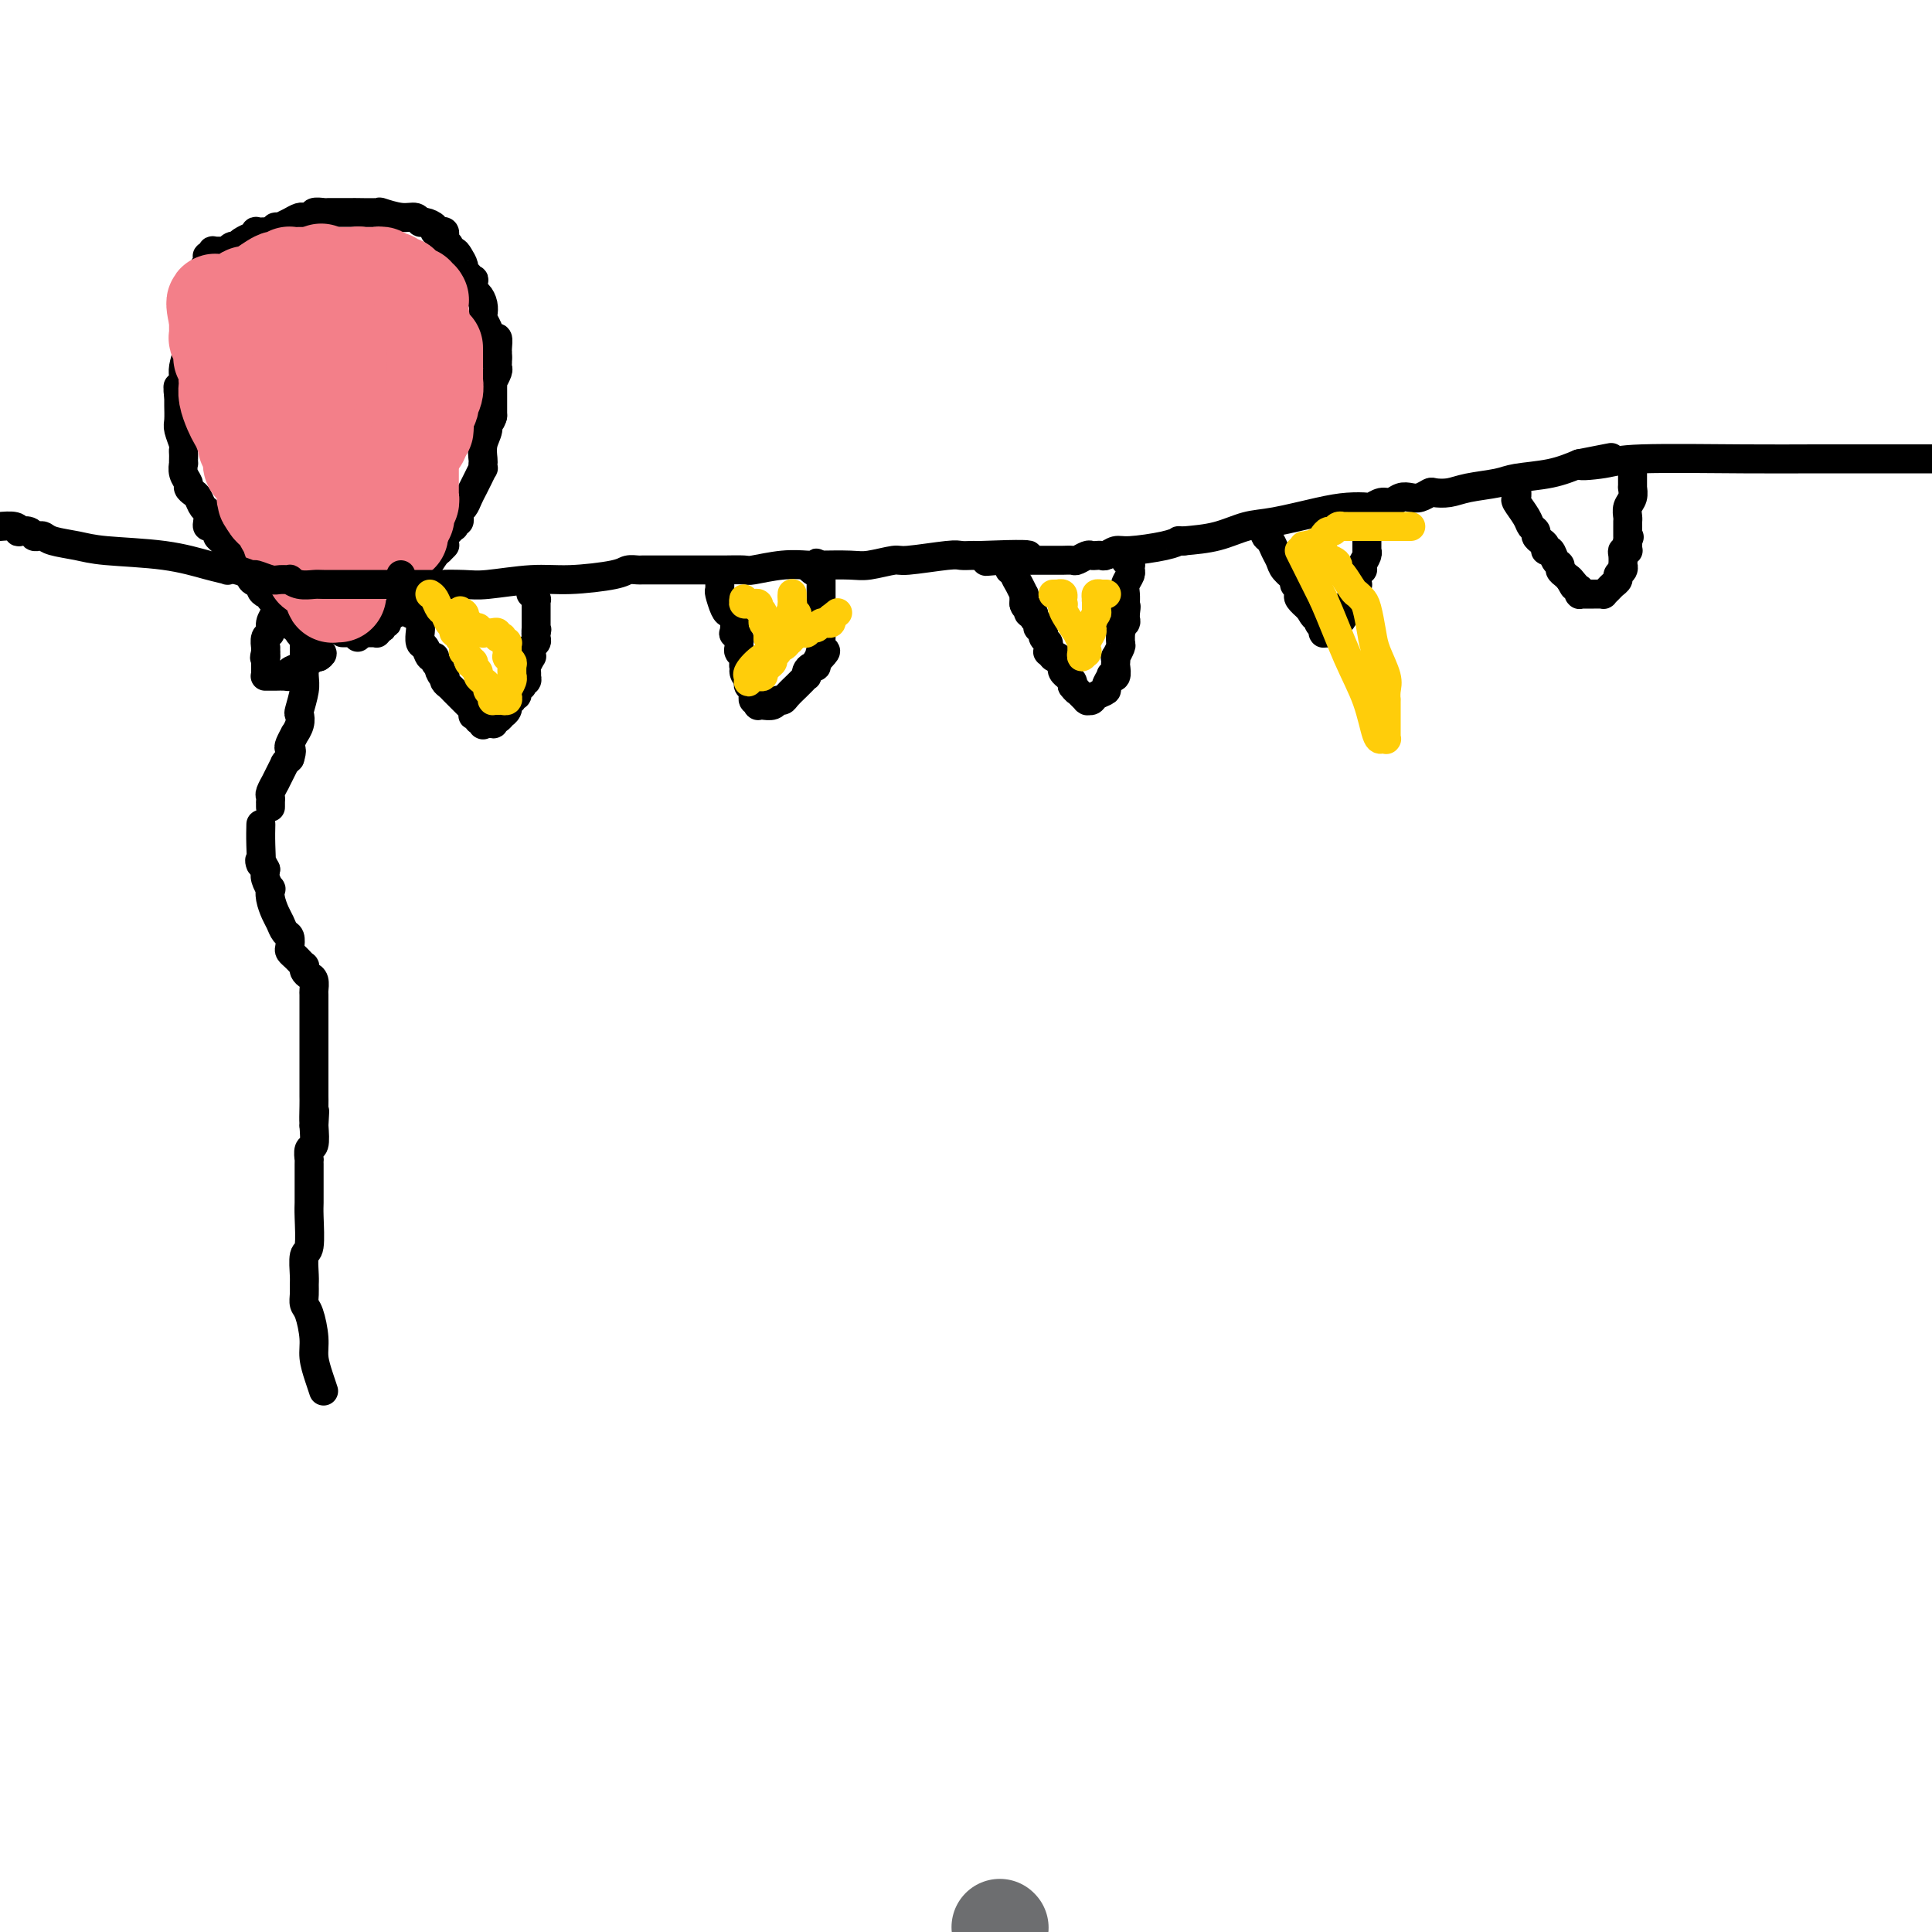 <svg viewBox='0 0 400 400' version='1.1' xmlns='http://www.w3.org/2000/svg' xmlns:xlink='http://www.w3.org/1999/xlink'><g fill='none' stroke='#000000' stroke-width='6' stroke-linecap='round' stroke-linejoin='round'><path d='M67,288c-0.303,-0.899 -0.607,-1.798 -1,-3c-0.393,-1.202 -0.876,-2.706 -1,-4c-0.124,-1.294 0.110,-2.378 0,-4c-0.110,-1.622 -0.565,-3.783 -1,-5c-0.435,-1.217 -0.850,-1.489 -1,-2c-0.150,-0.511 -0.037,-1.260 0,-2c0.037,-0.740 -0.004,-1.472 0,-2c0.004,-0.528 0.054,-0.851 0,-2c-0.054,-1.149 -0.211,-3.124 0,-4c0.211,-0.876 0.788,-0.653 1,-2c0.212,-1.347 0.057,-4.263 0,-6c-0.057,-1.737 -0.015,-2.295 0,-3c0.015,-0.705 0.004,-1.556 0,-2c-0.004,-0.444 -0.001,-0.482 0,-1c0.001,-0.518 0.000,-1.516 0,-2c-0.000,-0.484 0.000,-0.453 0,-1c-0.000,-0.547 -0.001,-1.670 0,-2c0.001,-0.330 0.004,0.135 0,0c-0.004,-0.135 -0.015,-0.870 0,-1c0.015,-0.130 0.056,0.347 0,0c-0.056,-0.347 -0.207,-1.516 0,-2c0.207,-0.484 0.774,-0.281 1,-1c0.226,-0.719 0.113,-2.359 0,-4'/><path d='M65,233c0.309,-5.481 0.083,-1.683 0,-1c-0.083,0.683 -0.022,-1.751 0,-3c0.022,-1.249 0.006,-1.315 0,-2c-0.006,-0.685 -0.002,-1.989 0,-3c0.002,-1.011 0.000,-1.730 0,-3c-0.000,-1.270 -0.000,-3.090 0,-4c0.000,-0.910 0.000,-0.910 0,-1c-0.000,-0.090 0.000,-0.269 0,-1c-0.000,-0.731 -0.000,-2.012 0,-3c0.000,-0.988 0.001,-1.683 0,-2c-0.001,-0.317 -0.003,-0.256 0,-1c0.003,-0.744 0.011,-2.293 0,-3c-0.011,-0.707 -0.042,-0.572 0,-1c0.042,-0.428 0.156,-1.420 0,-2c-0.156,-0.580 -0.581,-0.747 -1,-1c-0.419,-0.253 -0.833,-0.593 -1,-1c-0.167,-0.407 -0.087,-0.883 0,-1c0.087,-0.117 0.181,0.124 0,0c-0.181,-0.124 -0.636,-0.615 -1,-1c-0.364,-0.385 -0.636,-0.666 -1,-1c-0.364,-0.334 -0.818,-0.723 -1,-1c-0.182,-0.277 -0.090,-0.444 0,-1c0.090,-0.556 0.178,-1.503 0,-2c-0.178,-0.497 -0.622,-0.544 -1,-1c-0.378,-0.456 -0.689,-1.322 -1,-2c-0.311,-0.678 -0.623,-1.168 -1,-2c-0.377,-0.832 -0.819,-2.005 -1,-3c-0.181,-0.995 -0.100,-1.813 0,-2c0.100,-0.187 0.219,0.257 0,0c-0.219,-0.257 -0.777,-1.216 -1,-2c-0.223,-0.784 -0.112,-1.392 0,-2'/><path d='M55,180c-1.774,-3.606 -1.207,-1.121 -1,-1c0.207,0.121 0.056,-2.121 0,-4c-0.056,-1.879 -0.016,-3.394 0,-4c0.016,-0.606 0.008,-0.303 0,0'/><path d='M56,167c0.000,0.111 0.000,0.223 0,0c-0.000,-0.223 -0.001,-0.779 0,-1c0.001,-0.221 0.004,-0.106 0,0c-0.004,0.106 -0.016,0.202 0,0c0.016,-0.202 0.060,-0.701 0,-1c-0.060,-0.299 -0.222,-0.399 0,-1c0.222,-0.601 0.830,-1.702 1,-2c0.170,-0.298 -0.099,0.208 0,0c0.099,-0.208 0.565,-1.130 1,-2c0.435,-0.870 0.838,-1.687 1,-2c0.162,-0.313 0.082,-0.123 0,0c-0.082,0.123 -0.166,0.178 0,0c0.166,-0.178 0.583,-0.589 1,-1'/><path d='M60,157c0.636,-1.974 0.227,-1.907 0,-2c-0.227,-0.093 -0.271,-0.344 0,-1c0.271,-0.656 0.856,-1.717 1,-2c0.144,-0.283 -0.154,0.213 0,0c0.154,-0.213 0.759,-1.133 1,-2c0.241,-0.867 0.117,-1.679 0,-2c-0.117,-0.321 -0.228,-0.151 0,-1c0.228,-0.849 0.793,-2.716 1,-4c0.207,-1.284 0.056,-1.984 0,-3c-0.056,-1.016 -0.015,-2.348 0,-3c0.015,-0.652 0.005,-0.623 0,-1c-0.005,-0.377 -0.005,-1.159 0,-2c0.005,-0.841 0.015,-1.741 0,-2c-0.015,-0.259 -0.056,0.123 0,0c0.056,-0.123 0.208,-0.750 0,-1c-0.208,-0.250 -0.778,-0.124 -1,0c-0.222,0.124 -0.098,0.244 0,0c0.098,-0.244 0.170,-0.854 0,-1c-0.170,-0.146 -0.581,0.171 -1,0c-0.419,-0.171 -0.845,-0.829 -1,-1c-0.155,-0.171 -0.041,0.147 0,0c0.041,-0.147 0.007,-0.758 0,-1c-0.007,-0.242 0.012,-0.117 0,0c-0.012,0.117 -0.056,0.224 0,0c0.056,-0.224 0.212,-0.778 0,-1c-0.212,-0.222 -0.793,-0.112 -1,0c-0.207,0.112 -0.042,0.226 0,0c0.042,-0.226 -0.040,-0.793 0,-1c0.040,-0.207 0.203,-0.056 0,0c-0.203,0.056 -0.772,0.016 -1,0c-0.228,-0.016 -0.114,-0.008 0,0'/><path d='M58,126c-0.774,-1.000 -0.207,-1.000 0,-1c0.207,0.000 0.056,0.000 0,0c-0.056,-0.000 -0.016,-0.000 0,0c0.016,0.000 0.008,0.000 0,0'/><path d='M58,125c-0.422,0.452 -0.844,0.904 -1,1c-0.156,0.096 -0.046,-0.165 0,0c0.046,0.165 0.027,0.755 0,1c-0.027,0.245 -0.064,0.144 0,0c0.064,-0.144 0.227,-0.332 0,0c-0.227,0.332 -0.846,1.184 -1,2c-0.154,0.816 0.155,1.595 0,2c-0.155,0.405 -0.774,0.434 -1,1c-0.226,0.566 -0.061,1.668 0,2c0.061,0.332 0.016,-0.107 0,0c-0.016,0.107 -0.004,0.760 0,1c0.004,0.240 0.001,0.069 0,0c-0.001,-0.069 -0.001,-0.034 0,0'/><path d='M55,135c-0.464,1.765 -0.124,1.176 0,1c0.124,-0.176 0.033,0.061 0,0c-0.033,-0.061 -0.009,-0.419 0,0c0.009,0.419 0.002,1.615 0,2c-0.002,0.385 -0.001,-0.040 0,0c0.001,0.040 0.000,0.547 0,1c-0.000,0.453 -0.000,0.854 0,1c0.000,0.146 -0.000,0.039 0,0c0.000,-0.039 0.000,-0.011 0,0c-0.000,0.011 -0.001,0.003 0,0c0.001,-0.003 0.004,-0.001 0,0c-0.004,0.001 -0.016,0.000 0,0c0.016,-0.000 0.059,0.000 0,0c-0.059,-0.000 -0.220,-0.000 0,0c0.220,0.000 0.820,0.001 1,0c0.180,-0.001 -0.058,-0.003 0,0c0.058,0.003 0.414,0.012 1,0c0.586,-0.012 1.401,-0.045 2,0c0.599,0.045 0.983,0.170 1,0c0.017,-0.170 -0.332,-0.633 0,-1c0.332,-0.367 1.347,-0.638 2,-1c0.653,-0.362 0.946,-0.815 1,-1c0.054,-0.185 -0.129,-0.102 0,0c0.129,0.102 0.570,0.224 1,0c0.430,-0.224 0.847,-0.792 1,-1c0.153,-0.208 0.040,-0.056 0,0c-0.040,0.056 -0.008,0.015 0,0c0.008,-0.015 -0.008,-0.004 0,0c0.008,0.004 0.041,0.001 0,0c-0.041,-0.001 -0.154,-0.000 0,0c0.154,0.000 0.577,0.000 1,0'/><path d='M66,136c1.397,-0.860 0.388,-1.008 0,-1c-0.388,0.008 -0.157,0.174 0,0c0.157,-0.174 0.238,-0.688 0,-1c-0.238,-0.313 -0.796,-0.424 -1,-1c-0.204,-0.576 -0.055,-1.617 0,-2c0.055,-0.383 0.016,-0.110 0,0c-0.016,0.110 -0.008,0.055 0,0'/><path d='M56,124c-0.021,-0.416 -0.042,-0.833 0,-1c0.042,-0.167 0.147,-0.085 0,0c-0.147,0.085 -0.546,0.173 -1,0c-0.454,-0.173 -0.962,-0.606 -1,-1c-0.038,-0.394 0.393,-0.750 0,-1c-0.393,-0.250 -1.611,-0.396 -2,-1c-0.389,-0.604 0.050,-1.667 0,-2c-0.050,-0.333 -0.591,0.065 -1,0c-0.409,-0.065 -0.687,-0.595 -1,-1c-0.313,-0.405 -0.661,-0.687 -1,-1c-0.339,-0.313 -0.670,-0.656 -1,-1'/><path d='M48,115c-1.177,-1.614 -0.118,-1.150 0,-1c0.118,0.150 -0.703,-0.015 -1,0c-0.297,0.015 -0.069,0.211 0,0c0.069,-0.211 -0.019,-0.830 0,-1c0.019,-0.170 0.146,0.108 0,0c-0.146,-0.108 -0.565,-0.603 -1,-1c-0.435,-0.397 -0.887,-0.697 -1,-1c-0.113,-0.303 0.114,-0.610 0,-1c-0.114,-0.390 -0.569,-0.863 -1,-1c-0.431,-0.137 -0.836,0.062 -1,0c-0.164,-0.062 -0.085,-0.384 0,-1c0.085,-0.616 0.176,-1.527 0,-2c-0.176,-0.473 -0.621,-0.507 -1,-1c-0.379,-0.493 -0.694,-1.444 -1,-2c-0.306,-0.556 -0.604,-0.717 -1,-1c-0.396,-0.283 -0.891,-0.688 -1,-1c-0.109,-0.312 0.167,-0.532 0,-1c-0.167,-0.468 -0.777,-1.186 -1,-2c-0.223,-0.814 -0.060,-1.724 0,-2c0.060,-0.276 0.017,0.083 0,0c-0.017,-0.083 -0.008,-0.607 0,-1c0.008,-0.393 0.016,-0.656 0,-1c-0.016,-0.344 -0.057,-0.768 0,-1c0.057,-0.232 0.211,-0.271 0,-1c-0.211,-0.729 -0.789,-2.146 -1,-3c-0.211,-0.854 -0.057,-1.143 0,-2c0.057,-0.857 0.015,-2.282 0,-3c-0.015,-0.718 -0.004,-0.728 0,-1c0.004,-0.272 0.001,-0.804 0,-1c-0.001,-0.196 -0.000,-0.056 0,0c0.000,0.056 0.000,0.028 0,0'/><path d='M37,82c-0.311,-3.178 -0.089,-1.622 0,-1c0.089,0.622 0.044,0.311 0,0'/><path d='M37,81c-0.114,0.088 -0.227,0.176 0,0c0.227,-0.176 0.796,-0.617 1,-1c0.204,-0.383 0.045,-0.708 0,-1c-0.045,-0.292 0.025,-0.549 0,-1c-0.025,-0.451 -0.147,-1.094 0,-2c0.147,-0.906 0.561,-2.074 1,-4c0.439,-1.926 0.902,-4.610 1,-6c0.098,-1.390 -0.170,-1.485 0,-2c0.170,-0.515 0.776,-1.448 1,-2c0.224,-0.552 0.064,-0.721 0,-1c-0.064,-0.279 -0.031,-0.667 0,-1c0.031,-0.333 0.061,-0.611 0,-1c-0.061,-0.389 -0.212,-0.889 0,-1c0.212,-0.111 0.789,0.166 1,0c0.211,-0.166 0.057,-0.775 0,-1c-0.057,-0.225 -0.016,-0.064 0,0c0.016,0.064 0.008,0.032 0,0'/><path d='M42,57c0.769,-3.726 0.192,-1.039 0,0c-0.192,1.039 0.001,0.432 0,0c-0.001,-0.432 -0.198,-0.689 0,-1c0.198,-0.311 0.789,-0.676 1,-1c0.211,-0.324 0.041,-0.609 0,-1c-0.041,-0.391 0.046,-0.889 0,-1c-0.046,-0.111 -0.223,0.167 0,0c0.223,-0.167 0.848,-0.777 1,-1c0.152,-0.223 -0.170,-0.060 0,0c0.170,0.060 0.830,0.016 1,0c0.170,-0.016 -0.150,-0.004 0,0c0.150,0.004 0.771,0.001 1,0c0.229,-0.001 0.065,-0.000 0,0c-0.065,0.000 -0.032,0.000 0,0c0.032,-0.000 0.061,-0.000 0,0c-0.061,0.000 -0.213,0.001 0,0c0.213,-0.001 0.792,-0.004 1,0c0.208,0.004 0.045,0.015 0,0c-0.045,-0.015 0.026,-0.057 0,0c-0.026,0.057 -0.151,0.212 0,0c0.151,-0.212 0.578,-0.792 1,-1c0.422,-0.208 0.839,-0.046 1,0c0.161,0.046 0.066,-0.025 0,0c-0.066,0.025 -0.105,0.147 0,0c0.105,-0.147 0.352,-0.561 1,-1c0.648,-0.439 1.697,-0.902 2,-1c0.303,-0.098 -0.140,0.170 0,0c0.140,-0.170 0.862,-0.778 1,-1c0.138,-0.222 -0.309,-0.060 0,0c0.309,0.060 1.374,0.017 2,0c0.626,-0.017 0.813,-0.009 1,0'/><path d='M56,48c1.861,-0.842 1.013,-0.947 1,-1c-0.013,-0.053 0.809,-0.053 1,0c0.191,0.053 -0.250,0.158 0,0c0.250,-0.158 1.191,-0.578 2,-1c0.809,-0.422 1.487,-0.845 2,-1c0.513,-0.155 0.860,-0.040 1,0c0.140,0.040 0.074,0.007 0,0c-0.074,-0.007 -0.157,0.012 0,0c0.157,-0.012 0.552,-0.056 1,0c0.448,0.056 0.947,0.211 1,0c0.053,-0.211 -0.341,-0.789 0,-1c0.341,-0.211 1.415,-0.057 2,0c0.585,0.057 0.680,0.015 1,0c0.320,-0.015 0.864,-0.004 1,0c0.136,0.004 -0.136,0.001 0,0c0.136,-0.001 0.678,0.000 1,0c0.322,-0.000 0.423,-0.001 1,0c0.577,0.001 1.631,0.004 2,0c0.369,-0.004 0.053,-0.016 1,0c0.947,0.016 3.157,0.061 4,0c0.843,-0.061 0.319,-0.227 1,0c0.681,0.227 2.569,0.848 4,1c1.431,0.152 2.407,-0.166 3,0c0.593,0.166 0.803,0.815 1,1c0.197,0.185 0.382,-0.095 1,0c0.618,0.095 1.668,0.564 2,1c0.332,0.436 -0.055,0.838 0,1c0.055,0.162 0.551,0.085 1,0c0.449,-0.085 0.852,-0.177 1,0c0.148,0.177 0.042,0.622 0,1c-0.042,0.378 -0.021,0.689 0,1'/><path d='M92,50c2.102,1.172 0.356,1.100 0,1c-0.356,-0.100 0.679,-0.230 1,0c0.321,0.230 -0.073,0.821 0,1c0.073,0.179 0.612,-0.053 1,0c0.388,0.053 0.625,0.391 1,1c0.375,0.609 0.889,1.488 1,2c0.111,0.512 -0.180,0.657 0,1c0.180,0.343 0.832,0.883 1,1c0.168,0.117 -0.148,-0.191 0,0c0.148,0.191 0.761,0.880 1,1c0.239,0.120 0.103,-0.329 0,0c-0.103,0.329 -0.172,1.435 0,2c0.172,0.565 0.585,0.587 1,1c0.415,0.413 0.832,1.215 1,2c0.168,0.785 0.087,1.554 0,2c-0.087,0.446 -0.181,0.571 0,1c0.181,0.429 0.637,1.163 1,2c0.363,0.837 0.633,1.778 1,2c0.367,0.222 0.830,-0.277 1,0c0.170,0.277 0.045,1.328 0,2c-0.045,0.672 -0.012,0.965 0,1c0.012,0.035 0.003,-0.187 0,0c-0.003,0.187 -0.001,0.782 0,1c0.001,0.218 0.000,0.058 0,0c-0.000,-0.058 -0.000,-0.016 0,0c0.000,0.016 0.000,0.004 0,0c-0.000,-0.004 -0.000,-0.002 0,0'/><path d='M103,74c-0.002,-0.087 -0.004,-0.173 0,0c0.004,0.173 0.015,0.606 0,1c-0.015,0.394 -0.057,0.750 0,1c0.057,0.250 0.211,0.396 0,1c-0.211,0.604 -0.789,1.667 -1,2c-0.211,0.333 -0.057,-0.065 0,0c0.057,0.065 0.015,0.594 0,1c-0.015,0.406 -0.004,0.691 0,1c0.004,0.309 0.001,0.644 0,1c-0.001,0.356 -0.000,0.735 0,1c0.000,0.265 0.000,0.418 0,1c-0.000,0.582 -0.000,1.595 0,2c0.000,0.405 0.000,0.203 0,0'/><path d='M102,86c-0.397,1.998 -0.891,0.993 -1,1c-0.109,0.007 0.167,1.025 0,2c-0.167,0.975 -0.776,1.906 -1,3c-0.224,1.094 -0.063,2.352 0,3c0.063,0.648 0.028,0.687 0,1c-0.028,0.313 -0.049,0.898 0,1c0.049,0.102 0.168,-0.281 0,0c-0.168,0.281 -0.623,1.227 -1,2c-0.377,0.773 -0.675,1.374 -1,2c-0.325,0.626 -0.676,1.277 -1,2c-0.324,0.723 -0.622,1.518 -1,2c-0.378,0.482 -0.837,0.650 -1,1c-0.163,0.350 -0.030,0.882 0,1c0.030,0.118 -0.044,-0.180 0,0c0.044,0.180 0.205,0.836 0,1c-0.205,0.164 -0.777,-0.163 -1,0c-0.223,0.163 -0.098,0.817 0,1c0.098,0.183 0.170,-0.105 0,0c-0.170,0.105 -0.582,0.603 -1,1c-0.418,0.397 -0.843,0.694 -1,1c-0.157,0.306 -0.046,0.622 0,1c0.046,0.378 0.026,0.819 0,1c-0.026,0.181 -0.059,0.101 0,0c0.059,-0.101 0.210,-0.222 0,0c-0.210,0.222 -0.781,0.788 -1,1c-0.219,0.212 -0.087,0.071 0,0c0.087,-0.071 0.128,-0.071 0,0c-0.128,0.071 -0.426,0.215 -1,1c-0.574,0.785 -1.424,2.211 -2,3c-0.576,0.789 -0.879,0.940 -1,1c-0.121,0.060 -0.061,0.030 0,0'/><path d='M87,119c-1.861,3.320 -0.513,1.621 0,1c0.513,-0.621 0.191,-0.162 0,0c-0.191,0.162 -0.250,0.028 0,0c0.250,-0.028 0.809,0.049 0,1c-0.809,0.951 -2.987,2.776 -4,4c-1.013,1.224 -0.860,1.849 -1,2c-0.140,0.151 -0.572,-0.170 -1,0c-0.428,0.170 -0.850,0.830 -1,1c-0.150,0.170 -0.026,-0.152 0,0c0.026,0.152 -0.046,0.776 0,1c0.046,0.224 0.209,0.046 0,0c-0.209,-0.046 -0.792,0.040 -1,0c-0.208,-0.040 -0.042,-0.207 0,0c0.042,0.207 -0.041,0.786 0,1c0.041,0.214 0.207,0.061 0,0c-0.207,-0.061 -0.788,-0.030 -1,0c-0.212,0.030 -0.057,0.061 0,0c0.057,-0.061 0.015,-0.212 0,0c-0.015,0.212 -0.003,0.789 0,1c0.003,0.211 -0.003,0.057 0,0c0.003,-0.057 0.015,-0.015 0,0c-0.015,0.015 -0.055,0.004 0,0c0.055,-0.004 0.207,-0.001 0,0c-0.207,0.001 -0.773,0.000 -1,0c-0.227,-0.000 -0.113,-0.000 0,0c0.113,0.000 0.227,0.000 0,0c-0.227,-0.000 -0.796,-0.000 -1,0c-0.204,0.000 -0.044,0.000 0,0c0.044,-0.000 -0.026,-0.000 0,0c0.026,0.000 0.150,0.000 0,0c-0.150,-0.000 -0.575,-0.000 -1,0'/><path d='M75,131c-1.852,1.856 -0.482,0.497 0,0c0.482,-0.497 0.077,-0.133 0,0c-0.077,0.133 0.176,0.036 0,0c-0.176,-0.036 -0.779,-0.010 -1,0c-0.221,0.010 -0.059,0.003 0,0c0.059,-0.003 0.016,-0.001 0,0c-0.016,0.001 -0.003,0.000 0,0c0.003,-0.000 -0.003,-0.000 0,0c0.003,0.000 0.015,0.000 0,0c-0.015,-0.000 -0.055,-0.000 0,0c0.055,0.000 0.207,0.000 0,0c-0.207,-0.000 -0.774,-0.000 -1,0c-0.226,0.000 -0.113,0.000 0,0c0.113,-0.000 0.226,-0.000 0,0c-0.226,0.000 -0.792,0.000 -1,0c-0.208,-0.000 -0.060,-0.000 0,0c0.060,0.000 0.030,0.000 0,0c-0.030,-0.000 -0.061,-0.000 0,0c0.061,0.000 0.212,0.000 0,0c-0.212,-0.000 -0.789,-0.000 -1,0c-0.211,0.000 -0.057,0.000 0,0c0.057,-0.000 0.016,-0.000 0,0c-0.016,0.000 -0.008,0.000 0,0'/></g>
<g fill='none' stroke='#F37F89' stroke-width='20' stroke-linecap='round' stroke-linejoin='round'><path d='M70,123c-0.414,-0.023 -0.827,-0.046 -1,0c-0.173,0.046 -0.105,0.162 0,0c0.105,-0.162 0.249,-0.602 0,-1c-0.249,-0.398 -0.889,-0.754 -1,-1c-0.111,-0.246 0.307,-0.380 0,-1c-0.307,-0.620 -1.338,-1.724 -2,-2c-0.662,-0.276 -0.954,0.278 -1,0c-0.046,-0.278 0.156,-1.388 0,-2c-0.156,-0.612 -0.668,-0.728 -1,-1c-0.332,-0.272 -0.484,-0.702 -1,-1c-0.516,-0.298 -1.395,-0.465 -2,-1c-0.605,-0.535 -0.936,-1.439 -1,-2c-0.064,-0.561 0.137,-0.780 0,-1c-0.137,-0.220 -0.614,-0.440 -1,-1c-0.386,-0.560 -0.681,-1.458 -1,-2c-0.319,-0.542 -0.663,-0.726 -1,-1c-0.337,-0.274 -0.669,-0.637 -1,-1'/><path d='M56,105c-2.183,-2.985 -0.642,-1.449 0,-1c0.642,0.449 0.383,-0.189 0,-1c-0.383,-0.811 -0.890,-1.794 -1,-2c-0.110,-0.206 0.177,0.364 0,0c-0.177,-0.364 -0.817,-1.663 -1,-2c-0.183,-0.337 0.091,0.287 0,0c-0.091,-0.287 -0.545,-1.486 -1,-2c-0.455,-0.514 -0.909,-0.344 -1,-1c-0.091,-0.656 0.183,-2.140 0,-3c-0.183,-0.860 -0.822,-1.097 -1,-1c-0.178,0.097 0.106,0.528 0,0c-0.106,-0.528 -0.603,-2.015 -1,-3c-0.397,-0.985 -0.695,-1.468 -1,-2c-0.305,-0.532 -0.618,-1.111 -1,-2c-0.382,-0.889 -0.833,-2.086 -1,-3c-0.167,-0.914 -0.048,-1.545 0,-2c0.048,-0.455 0.027,-0.733 0,-1c-0.027,-0.267 -0.059,-0.522 0,-1c0.059,-0.478 0.208,-1.180 0,-2c-0.208,-0.820 -0.774,-1.759 -1,-2c-0.226,-0.241 -0.113,0.216 0,0c0.113,-0.216 0.226,-1.106 0,-2c-0.226,-0.894 -0.793,-1.794 -1,-2c-0.207,-0.206 -0.056,0.281 0,0c0.056,-0.281 0.015,-1.329 0,-2c-0.015,-0.671 -0.004,-0.964 0,-1c0.004,-0.036 0.001,0.187 0,0c-0.001,-0.187 -0.000,-0.782 0,-1c0.000,-0.218 0.000,-0.059 0,0c-0.000,0.059 -0.000,0.017 0,0c0.000,-0.017 0.000,-0.008 0,0'/><path d='M45,66c-1.480,-6.261 0.322,-2.413 1,-1c0.678,1.413 0.234,0.393 0,0c-0.234,-0.393 -0.259,-0.157 0,0c0.259,0.157 0.800,0.234 1,0c0.200,-0.234 0.058,-0.781 0,-1c-0.058,-0.219 -0.031,-0.112 0,0c0.031,0.112 0.065,0.227 0,0c-0.065,-0.227 -0.228,-0.797 0,-1c0.228,-0.203 0.846,-0.040 1,0c0.154,0.040 -0.156,-0.042 0,0c0.156,0.042 0.776,0.208 1,0c0.224,-0.208 0.050,-0.792 0,-1c-0.050,-0.208 0.024,-0.042 0,0c-0.024,0.042 -0.146,-0.041 0,0c0.146,0.041 0.560,0.207 1,0c0.440,-0.207 0.906,-0.788 1,-1c0.094,-0.212 -0.185,-0.056 0,0c0.185,0.056 0.835,0.013 1,0c0.165,-0.013 -0.155,0.003 0,0c0.155,-0.003 0.786,-0.025 1,0c0.214,0.025 0.012,0.099 0,0c-0.012,-0.099 0.165,-0.370 1,-1c0.835,-0.630 2.328,-1.619 3,-2c0.672,-0.381 0.522,-0.155 1,0c0.478,0.155 1.584,0.238 2,0c0.416,-0.238 0.143,-0.796 0,-1c-0.143,-0.204 -0.157,-0.055 0,0c0.157,0.055 0.485,0.015 1,0c0.515,-0.015 1.215,-0.004 2,0c0.785,0.004 1.653,0.001 2,0c0.347,-0.001 0.174,-0.001 0,0'/><path d='M65,57c3.046,-1.392 0.662,-0.373 0,0c-0.662,0.373 0.397,0.100 1,0c0.603,-0.100 0.749,-0.027 1,0c0.251,0.027 0.607,0.007 1,0c0.393,-0.007 0.822,-0.002 1,0c0.178,0.002 0.104,0.001 0,0c-0.104,-0.001 -0.239,-0.000 0,0c0.239,0.000 0.851,0.000 1,0c0.149,-0.000 -0.166,-0.000 0,0c0.166,0.000 0.814,0.000 1,0c0.186,-0.000 -0.090,-0.000 0,0c0.090,0.000 0.546,0.000 1,0c0.454,-0.000 0.906,-0.001 1,0c0.094,0.001 -0.172,0.004 0,0c0.172,-0.004 0.780,-0.015 1,0c0.220,0.015 0.051,0.055 0,0c-0.051,-0.055 0.015,-0.207 0,0c-0.015,0.207 -0.111,0.773 0,1c0.111,0.227 0.429,0.116 1,0c0.571,-0.116 1.396,-0.238 2,0c0.604,0.238 0.988,0.834 1,1c0.012,0.166 -0.347,-0.099 0,0c0.347,0.099 1.399,0.563 2,1c0.601,0.437 0.749,0.848 1,1c0.251,0.152 0.603,0.045 1,0c0.397,-0.045 0.838,-0.027 1,0c0.162,0.027 0.043,0.062 0,0c-0.043,-0.062 -0.012,-0.223 0,0c0.012,0.223 0.003,0.829 0,1c-0.003,0.171 -0.001,-0.094 0,0c0.001,0.094 0.000,0.547 0,1'/><path d='M83,63c1.332,0.879 0.162,0.076 0,0c-0.162,-0.076 0.685,0.575 1,1c0.315,0.425 0.098,0.624 0,1c-0.098,0.376 -0.079,0.928 0,1c0.079,0.072 0.217,-0.336 0,0c-0.217,0.336 -0.789,1.417 -1,2c-0.211,0.583 -0.061,0.667 0,1c0.061,0.333 0.031,0.916 0,1c-0.031,0.084 -0.065,-0.331 0,0c0.065,0.331 0.227,1.408 0,2c-0.227,0.592 -0.844,0.697 -1,1c-0.156,0.303 0.151,0.802 0,1c-0.151,0.198 -0.758,0.096 -1,0c-0.242,-0.096 -0.117,-0.184 0,0c0.117,0.184 0.228,0.640 0,1c-0.228,0.360 -0.793,0.623 -1,1c-0.207,0.377 -0.055,0.869 0,1c0.055,0.131 0.015,-0.098 0,0c-0.015,0.098 -0.004,0.524 0,1c0.004,0.476 0.001,1.001 0,1c-0.001,-0.001 -0.000,-0.530 0,0c0.000,0.530 -0.000,2.117 0,3c0.000,0.883 0.001,1.063 0,1c-0.001,-0.063 -0.004,-0.367 0,0c0.004,0.367 0.015,1.407 0,2c-0.015,0.593 -0.057,0.740 0,1c0.057,0.260 0.211,0.633 0,1c-0.211,0.367 -0.789,0.727 -1,1c-0.211,0.273 -0.057,0.458 0,1c0.057,0.542 0.016,1.441 0,2c-0.016,0.559 -0.008,0.780 0,1'/><path d='M79,92c-0.619,4.899 -0.166,2.647 0,2c0.166,-0.647 0.044,0.312 0,1c-0.044,0.688 -0.012,1.105 0,2c0.012,0.895 0.003,2.268 0,3c-0.003,0.732 -0.001,0.823 0,1c0.001,0.177 0.000,0.439 0,1c-0.000,0.561 -0.000,1.422 0,2c0.000,0.578 0.001,0.872 0,1c-0.001,0.128 -0.004,0.091 0,0c0.004,-0.091 0.015,-0.236 0,0c-0.015,0.236 -0.057,0.852 0,1c0.057,0.148 0.212,-0.170 0,0c-0.212,0.170 -0.792,0.830 -1,1c-0.208,0.170 -0.045,-0.151 0,0c0.045,0.151 -0.029,0.773 0,1c0.029,0.227 0.162,0.058 0,0c-0.162,-0.058 -0.617,-0.004 -1,0c-0.383,0.004 -0.694,-0.041 -1,0c-0.306,0.041 -0.607,0.169 -1,0c-0.393,-0.169 -0.879,-0.636 -1,-1c-0.121,-0.364 0.121,-0.626 0,-1c-0.121,-0.374 -0.606,-0.859 -1,-1c-0.394,-0.141 -0.698,0.064 -1,0c-0.302,-0.064 -0.603,-0.397 -1,-1c-0.397,-0.603 -0.891,-1.476 -1,-2c-0.109,-0.524 0.167,-0.700 0,-1c-0.167,-0.300 -0.777,-0.724 -1,-1c-0.223,-0.276 -0.060,-0.404 0,-1c0.060,-0.596 0.016,-1.660 0,-2c-0.016,-0.340 -0.005,0.046 0,0c0.005,-0.046 0.002,-0.523 0,-1'/><path d='M69,96c-0.155,-0.879 -0.042,-0.077 0,0c0.042,0.077 0.012,-0.572 0,-1c-0.012,-0.428 -0.007,-0.636 0,-1c0.007,-0.364 0.016,-0.885 0,-1c-0.016,-0.115 -0.057,0.175 0,0c0.057,-0.175 0.211,-0.816 0,-1c-0.211,-0.184 -0.789,0.090 -1,0c-0.211,-0.090 -0.057,-0.545 0,-1c0.057,-0.455 0.015,-0.909 0,-1c-0.015,-0.091 -0.003,0.182 0,0c0.003,-0.182 -0.003,-0.818 0,-1c0.003,-0.182 0.015,0.092 0,0c-0.015,-0.092 -0.057,-0.549 0,-1c0.057,-0.451 0.212,-0.894 0,-1c-0.212,-0.106 -0.793,0.125 -1,0c-0.207,-0.125 -0.041,-0.608 0,-1c0.041,-0.392 -0.041,-0.694 0,-1c0.041,-0.306 0.207,-0.617 0,-1c-0.207,-0.383 -0.786,-0.839 -1,-1c-0.214,-0.161 -0.061,-0.028 0,0c0.061,0.028 0.030,-0.048 0,0c-0.030,0.048 -0.061,0.219 0,0c0.061,-0.219 0.212,-0.830 0,-1c-0.212,-0.170 -0.789,0.099 -1,0c-0.211,-0.099 -0.057,-0.566 0,-1c0.057,-0.434 0.015,-0.834 0,-1c-0.015,-0.166 -0.004,-0.097 0,0c0.004,0.097 0.001,0.222 0,0c-0.001,-0.222 -0.000,-0.790 0,-1c0.000,-0.210 0.000,-0.060 0,0c-0.000,0.060 -0.000,0.030 0,0'/><path d='M65,79c-0.619,-2.626 -0.166,-0.692 0,0c0.166,0.692 0.044,0.140 0,0c-0.044,-0.140 -0.012,0.130 0,0c0.012,-0.130 0.003,-0.660 0,-1c-0.003,-0.340 -0.001,-0.491 0,-1c0.001,-0.509 0.000,-1.376 0,-2c-0.000,-0.624 -0.000,-1.004 0,-1c0.000,0.004 0.000,0.392 0,0c-0.000,-0.392 0.000,-1.564 0,-3c-0.000,-1.436 -0.000,-3.135 0,-4c0.000,-0.865 0.000,-0.896 0,-2c-0.000,-1.104 -0.001,-3.280 0,-4c0.001,-0.720 0.004,0.017 0,0c-0.004,-0.017 -0.015,-0.790 0,-1c0.015,-0.210 0.057,0.141 0,0c-0.057,-0.141 -0.212,-0.774 0,-1c0.212,-0.226 0.793,-0.047 1,0c0.207,0.047 0.041,-0.040 0,0c-0.041,0.040 0.044,0.207 0,0c-0.044,-0.207 -0.218,-0.787 0,-1c0.218,-0.213 0.829,-0.057 1,0c0.171,0.057 -0.099,0.015 0,0c0.099,-0.015 0.565,-0.004 1,0c0.435,0.004 0.838,0.001 1,0c0.162,-0.001 0.081,-0.001 0,0c-0.081,0.001 -0.163,0.001 0,0c0.163,-0.001 0.571,-0.003 1,0c0.429,0.003 0.878,0.011 1,0c0.122,-0.011 -0.082,-0.041 0,0c0.082,0.041 0.452,0.155 1,0c0.548,-0.155 1.274,-0.577 2,-1'/><path d='M74,57c1.211,-0.155 0.237,-0.042 0,0c-0.237,0.042 0.261,0.011 1,0c0.739,-0.011 1.719,-0.004 2,0c0.281,0.004 -0.136,0.005 0,0c0.136,-0.005 0.824,-0.015 1,0c0.176,0.015 -0.159,0.057 0,0c0.159,-0.057 0.813,-0.212 1,0c0.187,0.212 -0.094,0.793 0,1c0.094,0.207 0.564,0.041 1,0c0.436,-0.041 0.839,0.042 1,0c0.161,-0.042 0.082,-0.208 0,0c-0.082,0.208 -0.167,0.792 0,1c0.167,0.208 0.585,0.042 1,0c0.415,-0.042 0.829,0.040 1,0c0.171,-0.040 0.101,-0.203 0,0c-0.101,0.203 -0.234,0.772 0,1c0.234,0.228 0.833,0.114 1,0c0.167,-0.114 -0.100,-0.228 0,0c0.100,0.228 0.566,0.797 1,1c0.434,0.203 0.834,0.041 1,0c0.166,-0.041 0.097,0.041 0,0c-0.097,-0.041 -0.222,-0.204 0,0c0.222,0.204 0.792,0.777 1,1c0.208,0.223 0.056,0.097 0,0c-0.056,-0.097 -0.015,-0.166 0,0c0.015,0.166 0.004,0.565 0,1c-0.004,0.435 -0.001,0.904 0,1c0.001,0.096 0.000,-0.180 0,0c-0.000,0.180 -0.000,0.818 0,1c0.000,0.182 0.000,-0.091 0,0c-0.000,0.091 -0.000,0.545 0,1'/><path d='M87,66c0.619,1.039 0.166,0.138 0,0c-0.166,-0.138 -0.044,0.489 0,1c0.044,0.511 0.012,0.908 0,1c-0.012,0.092 -0.003,-0.120 0,0c0.003,0.120 0.001,0.571 0,1c-0.001,0.429 -0.000,0.836 0,1c0.000,0.164 -0.000,0.085 0,0c0.000,-0.085 0.001,-0.177 0,0c-0.001,0.177 -0.004,0.621 0,1c0.004,0.379 0.015,0.693 0,1c-0.015,0.307 -0.056,0.607 0,1c0.056,0.393 0.207,0.878 0,1c-0.207,0.122 -0.773,-0.121 -1,0c-0.227,0.121 -0.114,0.606 0,1c0.114,0.394 0.228,0.698 0,1c-0.228,0.302 -0.797,0.601 -1,1c-0.203,0.399 -0.040,0.898 0,1c0.040,0.102 -0.042,-0.194 0,0c0.042,0.194 0.207,0.879 0,1c-0.207,0.121 -0.788,-0.322 -1,0c-0.212,0.322 -0.057,1.410 0,2c0.057,0.590 0.014,0.682 0,1c-0.014,0.318 -0.000,0.863 0,1c0.000,0.137 -0.014,-0.135 0,0c0.014,0.135 0.056,0.676 0,1c-0.056,0.324 -0.211,0.429 0,1c0.211,0.571 0.789,1.606 1,2c0.211,0.394 0.057,0.147 0,0c-0.057,-0.147 -0.015,-0.193 0,0c0.015,0.193 0.004,0.627 0,1c-0.004,0.373 -0.002,0.687 0,1'/><path d='M85,89c-0.309,3.818 -0.083,1.864 0,1c0.083,-0.864 0.022,-0.639 0,0c-0.022,0.639 -0.006,1.691 0,2c0.006,0.309 0.002,-0.125 0,0c-0.002,0.125 -0.000,0.808 0,1c0.000,0.192 0.000,-0.107 0,0c-0.000,0.107 -0.000,0.620 0,1c0.000,0.380 0.000,0.628 0,1c-0.000,0.372 -0.000,0.869 0,1c0.000,0.131 0.000,-0.106 0,0c-0.000,0.106 0.000,0.553 0,1c-0.000,0.447 -0.000,0.894 0,1c0.000,0.106 0.000,-0.130 0,0c-0.000,0.130 -0.000,0.626 0,1c0.000,0.374 0.000,0.626 0,1c-0.000,0.374 -0.000,0.870 0,1c0.000,0.130 0.001,-0.106 0,0c-0.001,0.106 -0.004,0.554 0,1c0.004,0.446 0.015,0.890 0,1c-0.015,0.110 -0.057,-0.115 0,0c0.057,0.115 0.211,0.569 0,1c-0.211,0.431 -0.789,0.837 -1,1c-0.211,0.163 -0.056,0.081 0,0c0.056,-0.081 0.011,-0.163 0,0c-0.011,0.163 0.011,0.569 0,1c-0.011,0.431 -0.056,0.886 0,1c0.056,0.114 0.211,-0.113 0,0c-0.211,0.113 -0.789,0.566 -1,1c-0.211,0.434 -0.057,0.848 0,1c0.057,0.152 0.016,0.044 0,0c-0.016,-0.044 -0.008,-0.022 0,0'/><path d='M83,109c-0.310,3.095 -0.083,0.833 0,0c0.083,-0.833 0.024,-0.238 0,0c-0.024,0.238 -0.012,0.119 0,0'/><path d='M90,72c0.001,0.962 0.001,1.924 0,2c-0.001,0.076 -0.004,-0.733 0,0c0.004,0.733 0.015,3.010 0,4c-0.015,0.990 -0.056,0.694 0,1c0.056,0.306 0.207,1.213 0,2c-0.207,0.787 -0.774,1.455 -1,2c-0.226,0.545 -0.113,0.968 0,1c0.113,0.032 0.226,-0.329 0,0c-0.226,0.329 -0.792,1.346 -1,2c-0.208,0.654 -0.059,0.946 0,1c0.059,0.054 0.026,-0.130 0,0c-0.026,0.130 -0.045,0.573 0,1c0.045,0.427 0.156,0.836 0,1c-0.156,0.164 -0.578,0.082 -1,0'/><path d='M87,89c-0.464,2.569 -0.124,0.491 0,0c0.124,-0.491 0.033,0.604 0,1c-0.033,0.396 -0.009,0.092 0,0c0.009,-0.092 0.002,0.027 0,0c-0.002,-0.027 -0.001,-0.200 0,0c0.001,0.200 0.000,0.771 0,1c-0.000,0.229 -0.000,0.114 0,0'/></g>
<g fill='none' stroke='#6D6E70' stroke-width='20' stroke-linecap='round' stroke-linejoin='round'><path d='M207,399c0.000,0.000 0.100,0.100 0.1,0.1'/></g>
<g fill='none' stroke='#000000' stroke-width='6' stroke-linecap='round' stroke-linejoin='round'><path d='M-1,109c-0.031,-0.008 -0.063,-0.016 0,0c0.063,0.016 0.220,0.056 1,0c0.780,-0.056 2.184,-0.207 3,0c0.816,0.207 1.045,0.774 1,1c-0.045,0.226 -0.363,0.112 0,0c0.363,-0.112 1.407,-0.223 2,0c0.593,0.223 0.735,0.781 1,1c0.265,0.219 0.654,0.100 1,0c0.346,-0.100 0.648,-0.183 1,0c0.352,0.183 0.754,0.630 2,1c1.246,0.370 3.337,0.663 5,1c1.663,0.337 2.900,0.717 6,1c3.100,0.283 8.065,0.467 12,1c3.935,0.533 6.841,1.415 9,2c2.159,0.585 3.571,0.874 4,1c0.429,0.126 -0.124,0.090 0,0c0.124,-0.090 0.925,-0.234 2,0c1.075,0.234 2.426,0.848 3,1c0.574,0.152 0.373,-0.156 1,0c0.627,0.156 2.082,0.778 3,1c0.918,0.222 1.300,0.045 2,0c0.700,-0.045 1.718,0.040 2,0c0.282,-0.040 -0.174,-0.207 0,0c0.174,0.207 0.976,0.788 2,1c1.024,0.212 2.271,0.057 3,0c0.729,-0.057 0.942,-0.015 2,0c1.058,0.015 2.962,0.004 5,0c2.038,-0.004 4.212,-0.001 6,0c1.788,0.001 3.191,0.000 4,0c0.809,-0.000 1.026,-0.000 2,0c0.974,0.000 2.707,0.000 4,0c1.293,-0.000 2.147,-0.000 3,0'/><path d='M91,121c5.447,0.159 1.565,0.058 1,0c-0.565,-0.058 2.188,-0.071 4,0c1.812,0.071 2.684,0.225 5,0c2.316,-0.225 6.078,-0.831 9,-1c2.922,-0.169 5.005,0.098 8,0c2.995,-0.098 6.901,-0.562 9,-1c2.099,-0.438 2.391,-0.849 3,-1c0.609,-0.151 1.533,-0.040 2,0c0.467,0.040 0.475,0.011 1,0c0.525,-0.011 1.566,-0.003 3,0c1.434,0.003 3.262,0.001 4,0c0.738,-0.001 0.386,-0.000 1,0c0.614,0.000 2.193,0.000 3,0c0.807,-0.000 0.844,-0.000 1,0c0.156,0.000 0.433,0.001 1,0c0.567,-0.001 1.424,-0.004 2,0c0.576,0.004 0.872,0.015 2,0c1.128,-0.015 3.089,-0.057 4,0c0.911,0.057 0.772,0.211 2,0c1.228,-0.211 3.824,-0.788 6,-1c2.176,-0.212 3.932,-0.061 5,0c1.068,0.061 1.449,0.031 3,0c1.551,-0.031 4.271,-0.065 6,0c1.729,0.065 2.465,0.228 4,0c1.535,-0.228 3.868,-0.846 5,-1c1.132,-0.154 1.063,0.155 3,0c1.937,-0.155 5.881,-0.774 8,-1c2.119,-0.226 2.413,-0.061 3,0c0.587,0.061 1.466,0.016 2,0c0.534,-0.016 0.724,-0.005 1,0c0.276,0.005 0.638,0.002 1,0'/><path d='M203,115c17.981,-0.702 6.934,0.544 3,1c-3.934,0.456 -0.753,0.122 1,0c1.753,-0.122 2.079,-0.033 3,0c0.921,0.033 2.436,0.008 4,0c1.564,-0.008 3.178,-0.001 4,0c0.822,0.001 0.854,-0.003 1,0c0.146,0.003 0.406,0.015 1,0c0.594,-0.015 1.521,-0.056 2,0c0.479,0.056 0.510,0.211 1,0c0.490,-0.211 1.440,-0.788 2,-1c0.560,-0.212 0.731,-0.061 1,0c0.269,0.061 0.638,0.031 1,0c0.362,-0.031 0.719,-0.064 1,0c0.281,0.064 0.486,0.224 1,0c0.514,-0.224 1.338,-0.830 2,-1c0.662,-0.170 1.162,0.098 3,0c1.838,-0.098 5.014,-0.562 7,-1c1.986,-0.438 2.781,-0.849 3,-1c0.219,-0.151 -0.137,-0.040 0,0c0.137,0.040 0.769,0.011 1,0c0.231,-0.011 0.062,-0.003 0,0c-0.062,0.003 -0.017,0.001 0,0c0.017,-0.001 0.005,-0.000 0,0c-0.005,0.000 -0.002,0.000 0,0'/><path d='M245,112c2.399,-0.212 4.798,-0.425 7,-1c2.202,-0.575 4.209,-1.513 6,-2c1.791,-0.487 3.368,-0.522 6,-1c2.632,-0.478 6.319,-1.400 9,-2c2.681,-0.600 4.356,-0.878 6,-1c1.644,-0.122 3.255,-0.089 4,0c0.745,0.089 0.622,0.234 1,0c0.378,-0.234 1.256,-0.846 2,-1c0.744,-0.154 1.355,0.151 2,0c0.645,-0.151 1.323,-0.759 2,-1c0.677,-0.241 1.353,-0.116 2,0c0.647,0.116 1.265,0.224 2,0c0.735,-0.224 1.586,-0.781 2,-1c0.414,-0.219 0.390,-0.100 1,0c0.610,0.100 1.856,0.182 3,0c1.144,-0.182 2.188,-0.629 4,-1c1.812,-0.371 4.393,-0.666 6,-1c1.607,-0.334 2.240,-0.705 4,-1c1.760,-0.295 4.646,-0.513 7,-1c2.354,-0.487 4.177,-1.244 6,-2'/><path d='M327,96c12.721,-2.491 3.524,-0.720 1,0c-2.524,0.720 1.627,0.389 4,0c2.373,-0.389 2.970,-0.836 8,-1c5.030,-0.164 14.493,-0.044 21,0c6.507,0.044 10.060,0.012 15,0c4.940,-0.012 11.269,-0.003 18,0c6.731,0.003 13.866,0.002 21,0'/><path d='M314,101c0.055,0.809 0.110,1.617 0,2c-0.110,0.383 -0.384,0.340 0,1c0.384,0.660 1.426,2.022 2,3c0.574,0.978 0.680,1.571 1,2c0.320,0.429 0.856,0.694 1,1c0.144,0.306 -0.102,0.655 0,1c0.102,0.345 0.552,0.688 1,1c0.448,0.312 0.895,0.594 1,1c0.105,0.406 -0.130,0.935 0,1c0.130,0.065 0.626,-0.333 1,0c0.374,0.333 0.625,1.399 1,2c0.375,0.601 0.874,0.738 1,1c0.126,0.262 -0.120,0.647 0,1c0.120,0.353 0.606,0.672 1,1c0.394,0.328 0.697,0.664 1,1'/><path d='M325,120c1.657,2.896 0.300,0.636 0,0c-0.300,-0.636 0.456,0.351 1,1c0.544,0.649 0.877,0.958 1,1c0.123,0.042 0.037,-0.185 0,0c-0.037,0.185 -0.024,0.782 0,1c0.024,0.218 0.058,0.059 0,0c-0.058,-0.059 -0.209,-0.016 0,0c0.209,0.016 0.777,0.004 1,0c0.223,-0.004 0.101,-0.001 0,0c-0.101,0.001 -0.181,0.000 0,0c0.181,-0.000 0.622,0.001 1,0c0.378,-0.001 0.693,-0.003 1,0c0.307,0.003 0.607,0.012 1,0c0.393,-0.012 0.880,-0.045 1,0c0.120,0.045 -0.127,0.167 0,0c0.127,-0.167 0.626,-0.622 1,-1c0.374,-0.378 0.622,-0.680 1,-1c0.378,-0.320 0.886,-0.658 1,-1c0.114,-0.342 -0.165,-0.687 0,-1c0.165,-0.313 0.775,-0.596 1,-1c0.225,-0.404 0.064,-0.931 0,-1c-0.064,-0.069 -0.031,0.321 0,0c0.031,-0.321 0.061,-1.353 0,-2c-0.061,-0.647 -0.212,-0.909 0,-1c0.212,-0.091 0.789,-0.009 1,0c0.211,0.009 0.057,-0.054 0,0c-0.057,0.054 -0.015,0.224 0,0c0.015,-0.224 0.004,-0.844 0,-1c-0.004,-0.156 -0.001,0.150 0,0c0.001,-0.150 0.000,-0.757 0,-1c-0.000,-0.243 -0.000,-0.121 0,0'/><path d='M337,112c0.619,-1.559 0.166,-0.455 0,0c-0.166,0.455 -0.044,0.262 0,0c0.044,-0.262 0.012,-0.592 0,-1c-0.012,-0.408 -0.003,-0.893 0,-1c0.003,-0.107 0.001,0.164 0,0c-0.001,-0.164 0.000,-0.764 0,-1c-0.000,-0.236 -0.001,-0.108 0,0c0.001,0.108 0.004,0.195 0,0c-0.004,-0.195 -0.015,-0.673 0,-1c0.015,-0.327 0.057,-0.504 0,-1c-0.057,-0.496 -0.211,-1.310 0,-2c0.211,-0.690 0.789,-1.257 1,-2c0.211,-0.743 0.057,-1.662 0,-2c-0.057,-0.338 -0.015,-0.093 0,0c0.015,0.093 0.004,0.035 0,0c-0.004,-0.035 -0.001,-0.047 0,0c0.001,0.047 0.000,0.153 0,0c-0.000,-0.153 -0.000,-0.567 0,-1c0.000,-0.433 0.000,-0.887 0,-1c-0.000,-0.113 -0.000,0.114 0,0c0.000,-0.114 0.000,-0.570 0,-1c-0.000,-0.430 -0.000,-0.833 0,-1c0.000,-0.167 0.000,-0.097 0,0c-0.000,0.097 -0.000,0.222 0,0c0.000,-0.222 0.000,-0.792 0,-1c-0.000,-0.208 -0.000,-0.056 0,0c0.000,0.056 0.000,0.015 0,0c-0.000,-0.015 -0.000,-0.004 0,0c0.000,0.004 0.000,0.002 0,0'/><path d='M262,110c-0.090,0.357 -0.180,0.714 0,1c0.180,0.286 0.630,0.500 1,1c0.370,0.500 0.658,1.286 1,2c0.342,0.714 0.736,1.357 1,2c0.264,0.643 0.397,1.286 1,2c0.603,0.714 1.677,1.500 2,2c0.323,0.500 -0.104,0.714 0,1c0.104,0.286 0.739,0.644 1,1c0.261,0.356 0.147,0.711 0,1c-0.147,0.289 -0.328,0.511 0,1c0.328,0.489 1.164,1.244 2,2'/><path d='M271,126c1.554,2.653 0.938,1.285 1,1c0.062,-0.285 0.801,0.512 1,1c0.199,0.488 -0.143,0.666 0,1c0.143,0.334 0.770,0.825 1,1c0.230,0.175 0.062,0.033 0,0c-0.062,-0.033 -0.017,0.044 0,0c0.017,-0.044 0.005,-0.208 0,0c-0.005,0.208 -0.002,0.788 0,1c0.002,0.212 0.004,0.058 0,0c-0.004,-0.058 -0.012,-0.018 0,0c0.012,0.018 0.044,0.016 0,0c-0.044,-0.016 -0.166,-0.046 0,0c0.166,0.046 0.619,0.167 1,0c0.381,-0.167 0.690,-0.622 1,-1c0.310,-0.378 0.622,-0.679 1,-1c0.378,-0.321 0.823,-0.663 1,-1c0.177,-0.337 0.086,-0.668 0,-1c-0.086,-0.332 -0.167,-0.664 0,-1c0.167,-0.336 0.581,-0.678 1,-1c0.419,-0.322 0.844,-0.626 1,-1c0.156,-0.374 0.042,-0.817 0,-1c-0.042,-0.183 -0.012,-0.105 0,0c0.012,0.105 0.007,0.238 0,0c-0.007,-0.238 -0.016,-0.848 0,-1c0.016,-0.152 0.057,0.152 0,0c-0.057,-0.152 -0.211,-0.762 0,-1c0.211,-0.238 0.789,-0.105 1,0c0.211,0.105 0.057,0.182 0,0c-0.057,-0.182 -0.016,-0.623 0,-1c0.016,-0.377 0.008,-0.688 0,-1'/><path d='M281,119c0.615,-1.542 0.151,-0.399 0,0c-0.151,0.399 0.011,0.052 0,0c-0.011,-0.052 -0.195,0.190 0,0c0.195,-0.190 0.770,-0.811 1,-1c0.230,-0.189 0.114,0.054 0,0c-0.114,-0.054 -0.227,-0.407 0,-1c0.227,-0.593 0.793,-1.427 1,-2c0.207,-0.573 0.056,-0.886 0,-1c-0.056,-0.114 -0.015,-0.031 0,0c0.015,0.031 0.004,0.009 0,0c-0.004,-0.009 -0.001,-0.006 0,0c0.001,0.006 0.000,0.016 0,0c-0.000,-0.016 -0.000,-0.057 0,0c0.000,0.057 0.000,0.212 0,0c-0.000,-0.212 -0.000,-0.792 0,-1c0.000,-0.208 0.000,-0.046 0,0c-0.000,0.046 -0.000,-0.025 0,0c0.000,0.025 0.000,0.146 0,0c-0.000,-0.146 -0.000,-0.560 0,-1c0.000,-0.440 0.000,-0.906 0,-1c-0.000,-0.094 -0.000,0.185 0,0c0.000,-0.185 0.000,-0.834 0,-1c-0.000,-0.166 -0.000,0.151 0,0c0.000,-0.151 0.000,-0.772 0,-1c-0.000,-0.228 -0.000,-0.065 0,0c0.000,0.065 0.000,0.031 0,0c-0.000,-0.031 -0.000,-0.061 0,0c0.000,0.061 0.000,0.212 0,0c-0.000,-0.212 -0.000,-0.788 0,-1c0.000,-0.212 0.000,-0.061 0,0c0.000,0.061 0.000,0.030 0,0'/><path d='M283,108c0.309,-1.641 0.083,-0.244 0,0c-0.083,0.244 -0.022,-0.667 0,-1c0.022,-0.333 0.006,-0.090 0,0c-0.006,0.090 -0.002,0.026 0,0c0.002,-0.026 0.001,-0.013 0,0'/><path d='M209,118c0.445,-0.069 0.890,-0.139 1,0c0.110,0.139 -0.114,0.485 0,1c0.114,0.515 0.566,1.199 1,2c0.434,0.801 0.848,1.720 1,2c0.152,0.280 0.041,-0.078 0,0c-0.041,0.078 -0.012,0.594 0,1c0.012,0.406 0.006,0.703 0,1'/><path d='M212,125c0.405,1.018 -0.084,0.062 0,0c0.084,-0.062 0.739,0.771 1,1c0.261,0.229 0.126,-0.146 0,0c-0.126,0.146 -0.244,0.814 0,1c0.244,0.186 0.849,-0.109 1,0c0.151,0.109 -0.152,0.621 0,1c0.152,0.379 0.759,0.623 1,1c0.241,0.377 0.118,0.885 0,1c-0.118,0.115 -0.229,-0.162 0,0c0.229,0.162 0.797,0.765 1,1c0.203,0.235 0.040,0.104 0,0c-0.040,-0.104 0.042,-0.182 0,0c-0.042,0.182 -0.208,0.622 0,1c0.208,0.378 0.792,0.694 1,1c0.208,0.306 0.042,0.604 0,1c-0.042,0.396 0.041,0.891 0,1c-0.041,0.109 -0.207,-0.167 0,0c0.207,0.167 0.788,0.777 1,1c0.212,0.223 0.057,0.060 0,0c-0.057,-0.060 -0.015,-0.016 0,0c0.015,0.016 0.004,0.005 0,0c-0.004,-0.005 -0.002,-0.002 0,0'/><path d='M218,136c0.414,-0.006 0.829,-0.012 1,0c0.171,0.012 0.099,0.041 0,0c-0.099,-0.041 -0.224,-0.152 0,0c0.224,0.152 0.796,0.566 1,1c0.204,0.434 0.040,0.886 0,1c-0.040,0.114 0.046,-0.110 0,0c-0.046,0.110 -0.222,0.554 0,1c0.222,0.446 0.843,0.893 1,1c0.157,0.107 -0.150,-0.125 0,0c0.150,0.125 0.757,0.607 1,1c0.243,0.393 0.121,0.696 0,1'/><path d='M222,142c0.862,1.171 1.016,1.099 1,1c-0.016,-0.099 -0.201,-0.224 0,0c0.201,0.224 0.790,0.796 1,1c0.210,0.204 0.043,0.041 0,0c-0.043,-0.041 0.040,0.041 0,0c-0.040,-0.041 -0.204,-0.206 0,0c0.204,0.206 0.774,0.784 1,1c0.226,0.216 0.107,0.069 0,0c-0.107,-0.069 -0.201,-0.059 0,0c0.201,0.059 0.699,0.166 1,0c0.301,-0.166 0.405,-0.605 1,-1c0.595,-0.395 1.680,-0.745 2,-1c0.320,-0.255 -0.124,-0.415 0,-1c0.124,-0.585 0.818,-1.595 1,-2c0.182,-0.405 -0.147,-0.204 0,0c0.147,0.204 0.770,0.410 1,0c0.230,-0.410 0.065,-1.438 0,-2c-0.065,-0.562 -0.032,-0.660 0,-1c0.032,-0.340 0.061,-0.922 0,-1c-0.061,-0.078 -0.213,0.347 0,0c0.213,-0.347 0.789,-1.465 1,-2c0.211,-0.535 0.055,-0.486 0,-1c-0.055,-0.514 -0.011,-1.591 0,-2c0.011,-0.409 -0.011,-0.151 0,0c0.011,0.151 0.056,0.194 0,0c-0.056,-0.194 -0.211,-0.627 0,-1c0.211,-0.373 0.789,-0.688 1,-1c0.211,-0.312 0.057,-0.623 0,-1c-0.057,-0.377 -0.016,-0.822 0,-1c0.016,-0.178 0.008,-0.089 0,0'/><path d='M233,127c0.309,-2.247 0.082,-1.364 0,-1c-0.082,0.364 -0.018,0.210 0,0c0.018,-0.210 -0.009,-0.477 0,-1c0.009,-0.523 0.055,-1.303 0,-2c-0.055,-0.697 -0.211,-1.310 0,-2c0.211,-0.690 0.788,-1.457 1,-2c0.212,-0.543 0.058,-0.863 0,-1c-0.058,-0.137 -0.019,-0.093 0,0c0.019,0.093 0.019,0.235 0,0c-0.019,-0.235 -0.058,-0.847 0,-1c0.058,-0.153 0.212,0.151 0,0c-0.212,-0.151 -0.789,-0.759 -1,-1c-0.211,-0.241 -0.057,-0.116 0,0c0.057,0.116 0.015,0.224 0,0c-0.015,-0.224 -0.004,-0.778 0,-1c0.004,-0.222 0.002,-0.111 0,0'/><path d='M149,120c0.024,0.815 0.049,1.631 0,2c-0.049,0.369 -0.170,0.293 0,1c0.170,0.707 0.633,2.199 1,3c0.367,0.801 0.638,0.911 1,1c0.362,0.089 0.815,0.156 1,1c0.185,0.844 0.102,2.464 0,3c-0.102,0.536 -0.225,-0.011 0,0c0.225,0.011 0.796,0.580 1,1c0.204,0.420 0.041,0.690 0,1c-0.041,0.310 0.042,0.660 0,1c-0.042,0.340 -0.207,0.668 0,1c0.207,0.332 0.787,0.666 1,1c0.213,0.334 0.061,0.667 0,1c-0.061,0.333 -0.030,0.667 0,1'/><path d='M154,138c0.712,2.947 -0.006,1.315 0,1c0.006,-0.315 0.738,0.689 1,1c0.262,0.311 0.056,-0.070 0,0c-0.056,0.070 0.038,0.592 0,1c-0.038,0.408 -0.207,0.702 0,1c0.207,0.298 0.791,0.602 1,1c0.209,0.398 0.042,0.892 0,1c-0.042,0.108 0.041,-0.168 0,0c-0.041,0.168 -0.207,0.781 0,1c0.207,0.219 0.787,0.045 1,0c0.213,-0.045 0.061,0.041 0,0c-0.061,-0.041 -0.030,-0.207 0,0c0.030,0.207 0.059,0.787 0,1c-0.059,0.213 -0.205,0.058 0,0c0.205,-0.058 0.762,-0.019 1,0c0.238,0.019 0.158,0.020 0,0c-0.158,-0.020 -0.394,-0.060 0,0c0.394,0.060 1.419,0.219 2,0c0.581,-0.219 0.719,-0.818 1,-1c0.281,-0.182 0.706,0.052 1,0c0.294,-0.052 0.457,-0.392 1,-1c0.543,-0.608 1.465,-1.486 2,-2c0.535,-0.514 0.682,-0.663 1,-1c0.318,-0.337 0.807,-0.860 1,-1c0.193,-0.140 0.089,0.103 0,0c-0.089,-0.103 -0.165,-0.552 0,-1c0.165,-0.448 0.570,-0.893 1,-1c0.430,-0.107 0.885,0.125 1,0c0.115,-0.125 -0.110,-0.607 0,-1c0.110,-0.393 0.555,-0.696 1,-1'/><path d='M170,136c1.856,-1.803 0.497,-1.310 0,-1c-0.497,0.310 -0.133,0.437 0,0c0.133,-0.437 0.036,-1.436 0,-2c-0.036,-0.564 -0.010,-0.691 0,-1c0.010,-0.309 0.003,-0.800 0,-1c-0.003,-0.200 -0.001,-0.109 0,0c0.001,0.109 0.000,0.235 0,0c-0.000,-0.235 -0.000,-0.833 0,-1c0.000,-0.167 0.000,0.095 0,0c-0.000,-0.095 -0.000,-0.546 0,-1c0.000,-0.454 0.000,-0.909 0,-1c-0.000,-0.091 -0.000,0.182 0,0c0.000,-0.182 0.000,-0.818 0,-1c-0.000,-0.182 -0.000,0.091 0,0c0.000,-0.091 0.000,-0.545 0,-1c-0.000,-0.455 -0.000,-0.911 0,-1c0.000,-0.089 0.000,0.187 0,0c-0.000,-0.187 -0.000,-0.839 0,-1c0.000,-0.161 0.000,0.169 0,0c-0.000,-0.169 -0.000,-0.836 0,-1c0.000,-0.164 0.000,0.177 0,0c-0.000,-0.177 -0.000,-0.871 0,-1c0.000,-0.129 0.001,0.306 0,0c-0.001,-0.306 -0.004,-1.354 0,-2c0.004,-0.646 0.015,-0.891 0,-1c-0.015,-0.109 -0.057,-0.082 0,0c0.057,0.082 0.211,0.218 0,0c-0.211,-0.218 -0.789,-0.790 -1,-1c-0.211,-0.210 -0.057,-0.056 0,0c0.057,0.056 0.016,0.016 0,0c-0.016,-0.016 -0.008,-0.008 0,0'/><path d='M169,118c-0.095,-2.786 0.167,-0.750 0,0c-0.167,0.750 -0.762,0.214 -1,0c-0.238,-0.214 -0.119,-0.107 0,0'/><path d='M83,119c0.062,0.232 0.125,0.463 0,1c-0.125,0.537 -0.436,1.379 0,2c0.436,0.621 1.619,1.022 2,2c0.381,0.978 -0.041,2.533 0,3c0.041,0.467 0.546,-0.155 1,0c0.454,0.155 0.857,1.087 1,2c0.143,0.913 0.027,1.808 0,2c-0.027,0.192 0.035,-0.317 0,0c-0.035,0.317 -0.168,1.461 0,2c0.168,0.539 0.636,0.473 1,1c0.364,0.527 0.623,1.646 1,2c0.377,0.354 0.871,-0.059 1,0c0.129,0.059 -0.106,0.588 0,1c0.106,0.412 0.553,0.706 1,1'/><path d='M91,138c1.178,3.102 0.123,1.356 0,1c-0.123,-0.356 0.688,0.678 1,1c0.312,0.322 0.126,-0.067 0,0c-0.126,0.067 -0.192,0.591 0,1c0.192,0.409 0.644,0.702 1,1c0.356,0.298 0.617,0.602 1,1c0.383,0.398 0.887,0.892 1,1c0.113,0.108 -0.167,-0.168 0,0c0.167,0.168 0.781,0.781 1,1c0.219,0.219 0.044,0.043 0,0c-0.044,-0.043 0.045,0.045 0,0c-0.045,-0.045 -0.222,-0.223 0,0c0.222,0.223 0.844,0.848 1,1c0.156,0.152 -0.155,-0.169 0,0c0.155,0.169 0.778,0.829 1,1c0.222,0.171 0.045,-0.147 0,0c-0.045,0.147 0.041,0.757 0,1c-0.041,0.243 -0.208,0.118 0,0c0.208,-0.118 0.792,-0.228 1,0c0.208,0.228 0.042,0.793 0,1c-0.042,0.207 0.041,0.055 0,0c-0.041,-0.055 -0.207,-0.015 0,0c0.207,0.015 0.788,0.003 1,0c0.212,-0.003 0.057,0.003 0,0c-0.057,-0.003 -0.015,-0.015 0,0c0.015,0.015 0.003,0.057 0,0c-0.003,-0.057 0.002,-0.214 0,0c-0.002,0.214 -0.011,0.800 0,1c0.011,0.200 0.041,0.015 0,0c-0.041,-0.015 -0.155,0.138 0,0c0.155,-0.138 0.577,-0.569 1,-1'/><path d='M101,149c1.785,1.706 1.248,0.472 1,0c-0.248,-0.472 -0.206,-0.182 0,0c0.206,0.182 0.577,0.255 1,0c0.423,-0.255 0.898,-0.838 1,-1c0.102,-0.162 -0.170,0.096 0,0c0.170,-0.096 0.782,-0.546 1,-1c0.218,-0.454 0.043,-0.910 0,-1c-0.043,-0.090 0.045,0.187 0,0c-0.045,-0.187 -0.223,-0.837 0,-1c0.223,-0.163 0.848,0.163 1,0c0.152,-0.163 -0.169,-0.813 0,-1c0.169,-0.187 0.829,0.089 1,0c0.171,-0.089 -0.147,-0.545 0,-1c0.147,-0.455 0.757,-0.911 1,-1c0.243,-0.089 0.118,0.187 0,0c-0.118,-0.187 -0.227,-0.838 0,-1c0.227,-0.162 0.792,0.165 1,0c0.208,-0.165 0.060,-0.823 0,-1c-0.060,-0.177 -0.030,0.125 0,0c0.030,-0.125 0.061,-0.677 0,-1c-0.061,-0.323 -0.213,-0.415 0,-1c0.213,-0.585 0.793,-1.662 1,-2c0.207,-0.338 0.041,0.064 0,0c-0.041,-0.064 0.041,-0.595 0,-1c-0.041,-0.405 -0.207,-0.683 0,-1c0.207,-0.317 0.788,-0.673 1,-1c0.212,-0.327 0.057,-0.623 0,-1c-0.057,-0.377 -0.015,-0.833 0,-1c0.015,-0.167 0.004,-0.045 0,0c-0.004,0.045 -0.001,0.013 0,0c0.001,-0.013 0.001,-0.006 0,0'/><path d='M111,131c0.309,-1.487 0.083,-0.206 0,0c-0.083,0.206 -0.022,-0.663 0,-1c0.022,-0.337 0.006,-0.143 0,0c-0.006,0.143 -0.002,0.236 0,0c0.002,-0.236 0.000,-0.799 0,-1c-0.000,-0.201 -0.000,-0.040 0,0c0.000,0.040 0.000,-0.042 0,0c-0.000,0.042 -0.000,0.208 0,0c0.000,-0.208 0.000,-0.792 0,-1c-0.000,-0.208 -0.000,-0.042 0,0c0.000,0.042 0.000,-0.041 0,0c-0.000,0.041 -0.000,0.207 0,0c0.000,-0.207 -0.000,-0.786 0,-1c0.000,-0.214 0.000,-0.061 0,0c-0.000,0.061 -0.000,0.032 0,0c0.000,-0.032 0.000,-0.065 0,0c-0.000,0.065 -0.000,0.229 0,0c0.000,-0.229 0.000,-0.850 0,-1c-0.000,-0.150 -0.000,0.170 0,0c0.000,-0.170 0.001,-0.829 0,-1c-0.001,-0.171 -0.004,0.147 0,0c0.004,-0.147 0.015,-0.757 0,-1c-0.015,-0.243 -0.057,-0.118 0,0c0.057,0.118 0.211,0.227 0,0c-0.211,-0.227 -0.788,-0.792 -1,-1c-0.212,-0.208 -0.061,-0.059 0,0c0.061,0.059 0.030,0.030 0,0'/></g>
<g fill='none' stroke='#FFCD0A' stroke-width='6' stroke-linecap='round' stroke-linejoin='round'><path d='M89,123c0.334,0.212 0.668,0.424 1,1c0.332,0.576 0.662,1.517 1,2c0.338,0.483 0.683,0.507 1,1c0.317,0.493 0.606,1.456 1,2c0.394,0.544 0.894,0.671 1,1c0.106,0.329 -0.182,0.861 0,1c0.182,0.139 0.834,-0.117 1,0c0.166,0.117 -0.153,0.605 0,1c0.153,0.395 0.777,0.698 1,1c0.223,0.302 0.046,0.603 0,1c-0.046,0.397 0.039,0.890 0,1c-0.039,0.110 -0.203,-0.163 0,0c0.203,0.163 0.772,0.761 1,1c0.228,0.239 0.114,0.120 0,0'/><path d='M97,136c1.172,2.250 0.103,1.377 0,1c-0.103,-0.377 0.760,-0.256 1,0c0.240,0.256 -0.142,0.646 0,1c0.142,0.354 0.808,0.672 1,1c0.192,0.328 -0.088,0.665 0,1c0.088,0.335 0.545,0.668 1,1c0.455,0.332 0.907,0.663 1,1c0.093,0.337 -0.172,0.679 0,1c0.172,0.321 0.782,0.622 1,1c0.218,0.378 0.044,0.833 0,1c-0.044,0.167 0.041,0.045 0,0c-0.041,-0.045 -0.208,-0.012 0,0c0.208,0.012 0.792,0.003 1,0c0.208,-0.003 0.041,-0.001 0,0c-0.041,0.001 0.045,0.001 0,0c-0.045,-0.001 -0.222,-0.004 0,0c0.222,0.004 0.843,0.013 1,0c0.157,-0.013 -0.150,-0.048 0,0c0.150,0.048 0.758,0.180 1,0c0.242,-0.180 0.117,-0.673 0,-1c-0.117,-0.327 -0.228,-0.487 0,-1c0.228,-0.513 0.794,-1.380 1,-2c0.206,-0.620 0.051,-0.993 0,-1c-0.051,-0.007 0.000,0.353 0,0c-0.000,-0.353 -0.053,-1.419 0,-2c0.053,-0.581 0.210,-0.677 0,-1c-0.210,-0.323 -0.788,-0.874 -1,-1c-0.212,-0.126 -0.057,0.172 0,0c0.057,-0.172 0.015,-0.816 0,-1c-0.015,-0.184 -0.004,0.090 0,0c0.004,-0.090 0.002,-0.545 0,-1'/><path d='M105,134c-0.000,-1.697 -0.000,-0.441 0,0c0.000,0.441 0.001,0.067 0,0c-0.001,-0.067 -0.004,0.175 0,0c0.004,-0.175 0.016,-0.765 0,-1c-0.016,-0.235 -0.061,-0.115 0,0c0.061,0.115 0.227,0.223 0,0c-0.227,-0.223 -0.849,-0.778 -1,-1c-0.151,-0.222 0.167,-0.112 0,0c-0.167,0.112 -0.819,0.226 -1,0c-0.181,-0.226 0.110,-0.792 0,-1c-0.110,-0.208 -0.622,-0.060 -1,0c-0.378,0.060 -0.622,0.030 -1,0c-0.378,-0.030 -0.889,-0.061 -1,0c-0.111,0.061 0.177,0.213 0,0c-0.177,-0.213 -0.818,-0.793 -1,-1c-0.182,-0.207 0.096,-0.041 0,0c-0.096,0.041 -0.565,-0.041 -1,0c-0.435,0.041 -0.834,0.207 -1,0c-0.166,-0.207 -0.097,-0.786 0,-1c0.097,-0.214 0.222,-0.061 0,0c-0.222,0.061 -0.792,0.031 -1,0c-0.208,-0.031 -0.056,-0.061 0,0c0.056,0.061 0.015,0.214 0,0c-0.015,-0.214 -0.004,-0.793 0,-1c0.004,-0.207 0.001,-0.041 0,0c-0.001,0.041 -0.000,-0.041 0,0c0.000,0.041 0.000,0.207 0,0c-0.000,-0.207 -0.000,-0.788 0,-1c0.000,-0.212 0.000,-0.057 0,0c-0.000,0.057 -0.000,0.016 0,0c0.000,-0.016 0.000,-0.008 0,0'/><path d='M96,127c-1.393,-1.083 -0.375,-0.292 0,0c0.375,0.292 0.107,0.083 0,0c-0.107,-0.083 -0.054,-0.042 0,0'/><path d='M154,124c0.000,0.000 0.100,0.100 0.1,0.1'/><path d='M154.1,124.1c-0.072,0.219 -0.303,0.718 -0.1,0.9c0.203,0.182 0.839,0.049 1,0c0.161,-0.049 -0.153,-0.013 0,0c0.153,0.013 0.772,0.004 1,0c0.228,-0.004 0.065,-0.002 0,0c-0.065,0.002 -0.031,0.004 0,0c0.031,-0.004 0.060,-0.016 0,0c-0.060,0.016 -0.208,0.058 0,0c0.208,-0.058 0.773,-0.218 1,0c0.227,0.218 0.117,0.814 0,1c-0.117,0.186 -0.242,-0.037 0,0c0.242,0.037 0.849,0.336 1,1c0.151,0.664 -0.156,1.695 0,2c0.156,0.305 0.774,-0.115 1,0c0.226,0.115 0.061,0.767 0,1c-0.061,0.233 -0.016,0.048 0,0c0.016,-0.048 0.004,0.040 0,0c-0.004,-0.040 -0.001,-0.207 0,0c0.001,0.207 0.000,0.787 0,1c-0.000,0.213 -0.000,0.057 0,0c0.000,-0.057 0.000,-0.015 0,0c-0.000,0.015 -0.000,0.003 0,0c0.000,-0.003 0.000,0.003 0,0c-0.000,-0.003 -0.000,-0.015 0,0c0.000,0.015 0.000,0.057 0,0c-0.000,-0.057 -0.000,-0.211 0,0c0.000,0.211 0.000,0.789 0,1c-0.000,0.211 -0.000,0.057 0,0c0.000,-0.057 0.000,-0.016 0,0c-0.000,0.016 -0.000,0.008 0,0'/><path d='M159,132c0.986,1.449 1.000,1.120 1,1c-0.000,-0.120 -0.015,-0.032 0,0c0.015,0.032 0.060,0.008 0,0c-0.060,-0.008 -0.224,-0.002 0,0c0.224,0.002 0.834,-0.002 1,0c0.166,0.002 -0.114,0.010 0,0c0.114,-0.010 0.623,-0.039 1,0c0.377,0.039 0.623,0.146 1,0c0.377,-0.146 0.885,-0.545 1,-1c0.115,-0.455 -0.164,-0.967 0,-1c0.164,-0.033 0.772,0.413 1,0c0.228,-0.413 0.075,-1.686 0,-2c-0.075,-0.314 -0.073,0.332 0,0c0.073,-0.332 0.216,-1.643 0,-2c-0.216,-0.357 -0.790,0.240 -1,0c-0.210,-0.240 -0.056,-1.318 0,-2c0.056,-0.682 0.015,-0.967 0,-1c-0.015,-0.033 -0.004,0.187 0,0c0.004,-0.187 0.001,-0.782 0,-1c-0.001,-0.218 -0.000,-0.059 0,0c0.000,0.059 -0.000,0.018 0,0c0.000,-0.018 0.001,-0.013 0,0c-0.001,0.013 -0.004,0.034 0,0c0.004,-0.034 0.015,-0.122 0,0c-0.015,0.122 -0.057,0.452 0,1c0.057,0.548 0.211,1.312 0,2c-0.211,0.688 -0.788,1.301 -1,2c-0.212,0.699 -0.061,1.486 0,2c0.061,0.514 0.030,0.757 0,1'/><path d='M163,131c-0.338,1.427 -0.682,1.495 -1,2c-0.318,0.505 -0.611,1.446 -1,2c-0.389,0.554 -0.875,0.722 -1,1c-0.125,0.278 0.111,0.667 0,1c-0.111,0.333 -0.569,0.611 -1,1c-0.431,0.389 -0.836,0.888 -1,1c-0.164,0.112 -0.086,-0.163 0,0c0.086,0.163 0.181,0.763 0,1c-0.181,0.237 -0.637,0.112 -1,0c-0.363,-0.112 -0.633,-0.212 -1,0c-0.367,0.212 -0.833,0.735 -1,1c-0.167,0.265 -0.037,0.272 0,0c0.037,-0.272 -0.018,-0.822 0,-1c0.018,-0.178 0.109,0.016 0,0c-0.109,-0.016 -0.420,-0.242 0,-1c0.420,-0.758 1.569,-2.049 3,-3c1.431,-0.951 3.144,-1.561 4,-2c0.856,-0.439 0.857,-0.706 1,-1c0.143,-0.294 0.430,-0.613 1,-1c0.570,-0.387 1.424,-0.840 2,-1c0.576,-0.160 0.875,-0.028 1,0c0.125,0.028 0.075,-0.049 0,0c-0.075,0.049 -0.174,0.223 0,0c0.174,-0.223 0.621,-0.844 1,-1c0.379,-0.156 0.689,0.154 1,0c0.311,-0.154 0.623,-0.773 1,-1c0.377,-0.227 0.819,-0.064 1,0c0.181,0.064 0.100,0.027 0,0c-0.100,-0.027 -0.219,-0.046 0,0c0.219,0.046 0.777,0.156 1,0c0.223,-0.156 0.112,-0.578 0,-1'/><path d='M172,128c2.500,-2.000 1.250,-1.000 0,0'/><path d='M218,123c0.453,-0.008 0.906,-0.016 1,0c0.094,0.016 -0.171,0.057 0,0c0.171,-0.057 0.778,-0.211 1,0c0.222,0.211 0.060,0.788 0,1c-0.060,0.212 -0.016,0.061 0,0c0.016,-0.061 0.004,-0.030 0,0c-0.004,0.030 -0.001,0.061 0,0c0.001,-0.061 0.000,-0.212 0,0c-0.000,0.212 -0.000,0.788 0,1c0.000,0.212 0.000,0.061 0,0c-0.000,-0.061 -0.000,-0.030 0,0'/><path d='M220,125c0.317,0.268 0.108,-0.064 0,0c-0.108,0.064 -0.116,0.522 0,1c0.116,0.478 0.357,0.974 1,2c0.643,1.026 1.689,2.580 2,3c0.311,0.420 -0.113,-0.294 0,0c0.113,0.294 0.762,1.596 1,2c0.238,0.404 0.064,-0.089 0,0c-0.064,0.089 -0.017,0.760 0,1c0.017,0.240 0.005,0.050 0,0c-0.005,-0.050 -0.001,0.039 0,0c0.001,-0.039 0.001,-0.208 0,0c-0.001,0.208 -0.001,0.793 0,1c0.001,0.207 0.004,0.038 0,0c-0.004,-0.038 -0.015,0.056 0,0c0.015,-0.056 0.057,-0.262 0,0c-0.057,0.262 -0.212,0.993 0,1c0.212,0.007 0.793,-0.709 1,-1c0.207,-0.291 0.042,-0.158 0,0c-0.042,0.158 0.040,0.342 0,0c-0.040,-0.342 -0.203,-1.209 0,-2c0.203,-0.791 0.772,-1.504 1,-2c0.228,-0.496 0.114,-0.773 0,-1c-0.114,-0.227 -0.227,-0.404 0,-1c0.227,-0.596 0.793,-1.610 1,-2c0.207,-0.390 0.056,-0.156 0,0c-0.056,0.156 -0.015,0.235 0,0c0.015,-0.235 0.004,-0.784 0,-1c-0.004,-0.216 -0.001,-0.099 0,0c0.001,0.099 0.000,0.181 0,0c-0.000,-0.181 -0.000,-0.623 0,-1c0.000,-0.377 0.000,-0.688 0,-1'/><path d='M227,124c0.460,-1.563 0.109,-0.471 0,0c-0.109,0.471 0.022,0.322 0,0c-0.022,-0.322 -0.198,-0.818 0,-1c0.198,-0.182 0.771,-0.049 1,0c0.229,0.049 0.114,0.013 0,0c-0.114,-0.013 -0.226,-0.003 0,0c0.226,0.003 0.792,0.001 1,0c0.208,-0.001 0.060,-0.000 0,0c-0.060,0.000 -0.030,0.000 0,0'/><path d='M269,114c0.000,0.000 5.000,10.000 5,10'/><path d='M274,124c1.691,3.828 3.420,8.399 5,12c1.580,3.601 3.011,6.233 4,9c0.989,2.767 1.537,5.670 2,7c0.463,1.330 0.842,1.089 1,1c0.158,-0.089 0.095,-0.024 0,0c-0.095,0.024 -0.222,0.008 0,0c0.222,-0.008 0.791,-0.007 1,0c0.209,0.007 0.056,0.019 0,0c-0.056,-0.019 -0.015,-0.069 0,0c0.015,0.069 0.004,0.256 0,0c-0.004,-0.256 -0.001,-0.956 0,-1c0.001,-0.044 0.000,0.568 0,0c-0.000,-0.568 -0.001,-2.316 0,-3c0.001,-0.684 0.002,-0.306 0,-1c-0.002,-0.694 -0.007,-2.461 0,-3c0.007,-0.539 0.027,0.150 0,0c-0.027,-0.150 -0.101,-1.139 0,-2c0.101,-0.861 0.378,-1.592 0,-3c-0.378,-1.408 -1.411,-3.491 -2,-5c-0.589,-1.509 -0.734,-2.444 -1,-4c-0.266,-1.556 -0.652,-3.734 -1,-5c-0.348,-1.266 -0.657,-1.620 -1,-2c-0.343,-0.380 -0.718,-0.784 -1,-1c-0.282,-0.216 -0.469,-0.243 -1,-1c-0.531,-0.757 -1.404,-2.244 -2,-3c-0.596,-0.756 -0.916,-0.781 -1,-1c-0.084,-0.219 0.066,-0.633 0,-1c-0.066,-0.367 -0.348,-0.686 -1,-1c-0.652,-0.314 -1.676,-0.623 -2,-1c-0.324,-0.377 0.050,-0.822 0,-1c-0.050,-0.178 -0.525,-0.089 -1,0'/><path d='M273,114c-1.714,-1.796 -0.999,-0.285 -1,0c-0.001,0.285 -0.718,-0.656 -1,-1c-0.282,-0.344 -0.128,-0.092 0,0c0.128,0.092 0.229,0.025 0,0c-0.229,-0.025 -0.789,-0.007 -1,0c-0.211,0.007 -0.072,0.003 0,0c0.072,-0.003 0.079,-0.004 0,0c-0.079,0.004 -0.242,0.012 0,0c0.242,-0.012 0.891,-0.046 1,0c0.109,0.046 -0.322,0.171 0,0c0.322,-0.171 1.395,-0.638 2,-1c0.605,-0.362 0.740,-0.619 1,-1c0.260,-0.381 0.643,-0.887 1,-1c0.357,-0.113 0.687,0.166 1,0c0.313,-0.166 0.609,-0.776 1,-1c0.391,-0.224 0.877,-0.060 1,0c0.123,0.060 -0.116,0.016 0,0c0.116,-0.016 0.586,-0.004 1,0c0.414,0.004 0.773,0.001 1,0c0.227,-0.001 0.323,-0.000 1,0c0.677,0.000 1.937,0.000 3,0c1.063,-0.000 1.931,-0.000 3,0c1.069,0.000 2.339,0.000 3,0c0.661,-0.000 0.713,-0.000 1,0c0.287,0.000 0.808,0.000 1,0c0.192,-0.000 0.055,-0.000 0,0c-0.055,0.000 -0.027,0.000 0,0'/></g>
</svg>